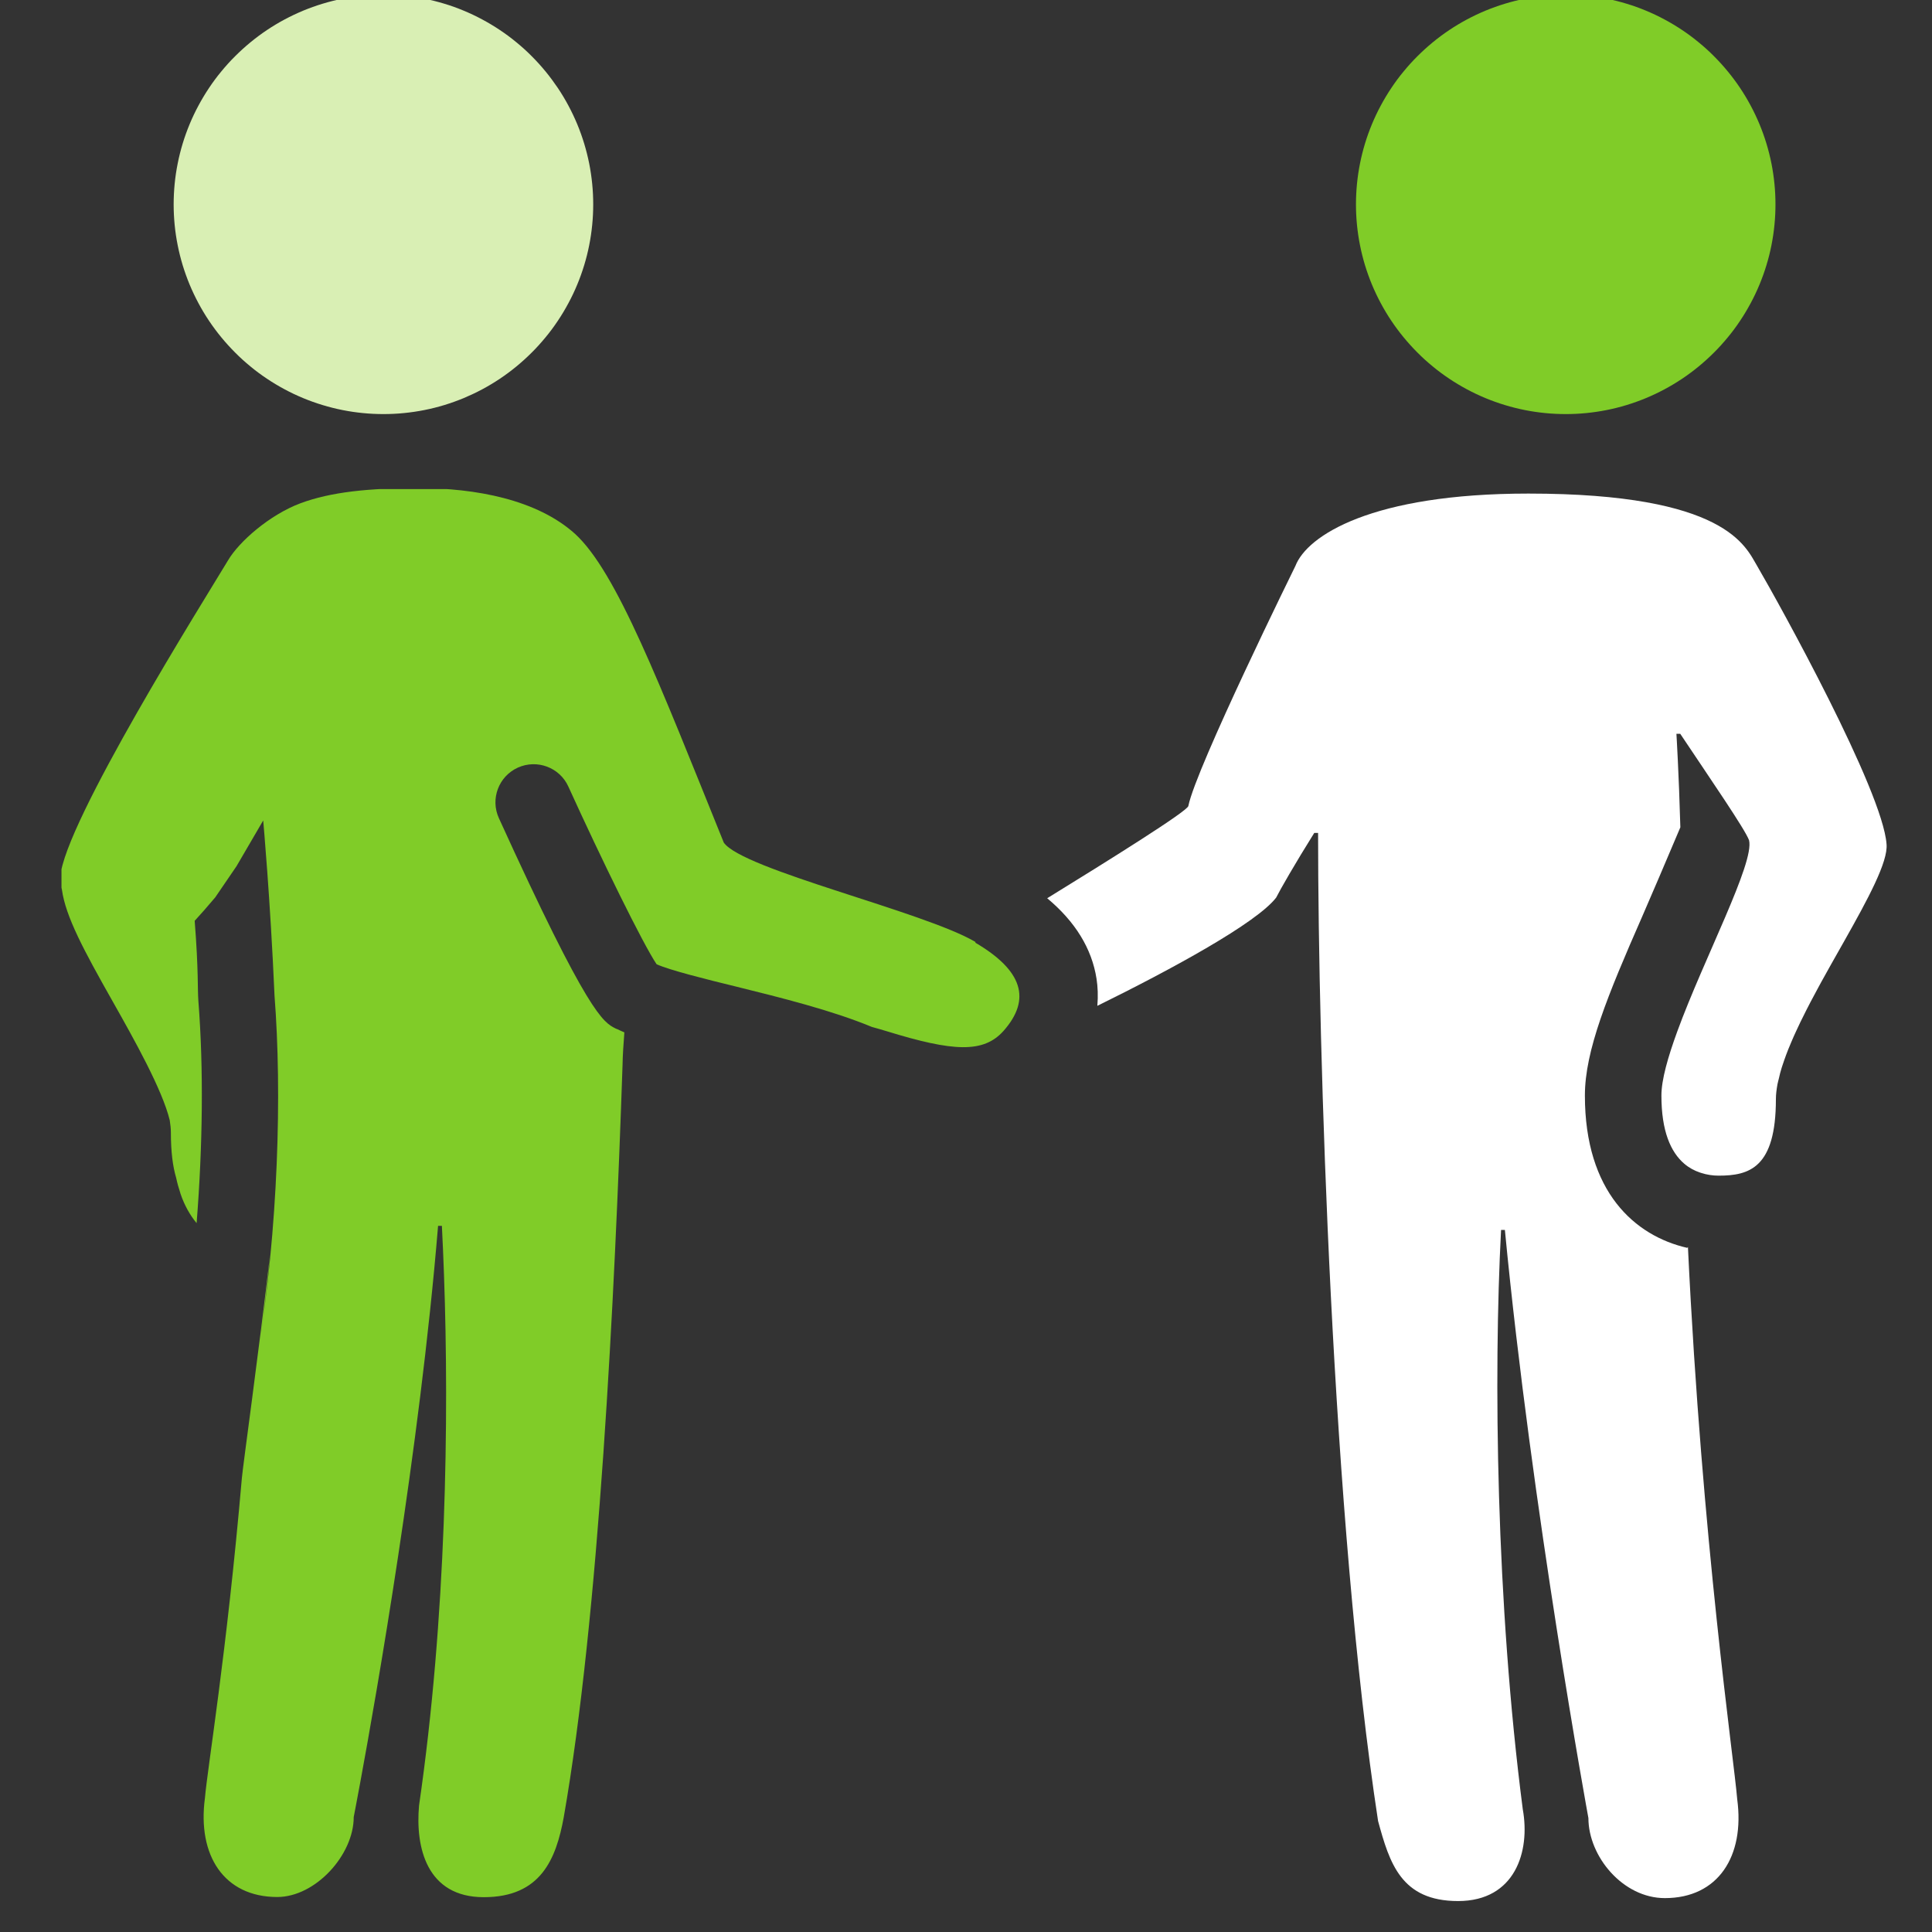 <?xml version="1.0" encoding="UTF-8"?>
<svg width="90" height="90" version="1.1" viewBox="0 0 90 90" xmlns="http://www.w3.org/2000/svg"><rect x="0" y="0" width="90" height="90" fill="#333333" stroke="none"/><defs><clipPath id="d"><path d="m69 32h73v72h-73z"/></clipPath><clipPath id="c"><path d="m218 116h143v240h-143z"/></clipPath><clipPath id="b"><path d="m270 32h73v72h-73z"/></clipPath><clipPath id="a"><path d="m50.6 116h163v240h-163z"/></clipPath></defs><g transform="translate(189 -116)"><path transform="matrix(.274 0 0 .274 -200 107)" d="m141 67.6c0 1.16-0.055 2.33-0.172 3.49-0.113 1.16-0.285 2.31-0.512 3.46-0.23 1.15-0.512 2.28-0.852 3.39-0.34 1.12-0.73 2.21-1.18 3.29-0.445 1.08-0.945 2.13-1.5 3.16-0.551 1.03-1.15 2.03-1.8 3-0.652 0.973-1.34 1.91-2.09 2.81-0.742 0.902-1.52 1.77-2.35 2.59-0.824 0.824-1.69 1.61-2.59 2.35-0.902 0.742-1.84 1.44-2.81 2.09-0.973 0.648-1.97 1.25-3 1.8s-2.09 1.05-3.16 1.5c-1.08 0.445-2.18 0.84-3.29 1.18-1.12 0.34-2.25 0.625-3.4 0.852-1.14 0.227-2.3 0.398-3.46 0.512-1.16 0.117-2.33 0.172-3.5 0.172s-2.33-0.055-3.5-0.172c-1.16-0.113-2.32-0.285-3.46-0.512s-2.28-0.512-3.39-0.852c-1.12-0.336-2.21-0.73-3.3-1.18-1.08-0.449-2.13-0.945-3.16-1.5-1.03-0.551-2.03-1.15-3-1.8-0.973-0.648-1.91-1.34-2.81-2.09-0.902-0.738-1.77-1.52-2.59-2.35-0.824-0.824-1.61-1.69-2.35-2.59-0.742-0.902-1.44-1.84-2.09-2.81-0.648-0.969-1.25-1.97-1.8-3-0.551-1.03-1.05-2.08-1.5-3.16-0.445-1.08-0.84-2.18-1.18-3.29-0.336-1.12-0.621-2.25-0.848-3.39-0.23-1.14-0.402-2.3-0.516-3.46-0.113-1.16-0.172-2.33-0.172-3.49 0-1.17 0.059-2.33 0.172-3.5 0.113-1.16 0.285-2.31 0.516-3.46 0.227-1.15 0.512-2.28 0.848-3.39 0.34-1.12 0.734-2.21 1.18-3.29 0.449-1.08 0.945-2.13 1.5-3.16 0.551-1.03 1.15-2.03 1.8-3 0.648-0.973 1.34-1.91 2.09-2.81 0.738-0.902 1.52-1.77 2.35-2.59 0.828-0.824 1.69-1.61 2.59-2.35 0.902-0.742 1.84-1.44 2.81-2.09 0.969-0.648 1.97-1.25 3-1.8 1.03-0.551 2.09-1.05 3.16-1.5 1.08-0.445 2.18-0.84 3.3-1.18 1.12-0.34 2.25-0.625 3.39-0.852 1.14-0.227 2.3-0.398 3.46-0.512 1.16-0.117 2.33-0.172 3.5-0.172s2.34 0.055 3.5 0.172c1.16 0.113 2.32 0.285 3.46 0.512 1.15 0.227 2.28 0.512 3.4 0.852 1.12 0.336 2.21 0.73 3.29 1.18 1.08 0.449 2.13 0.945 3.16 1.5s2.03 1.15 3 1.8c0.969 0.648 1.91 1.34 2.81 2.09 0.902 0.738 1.77 1.52 2.59 2.35 0.828 0.824 1.61 1.69 2.35 2.59 0.742 0.902 1.43 1.84 2.09 2.81 0.648 0.969 1.25 1.97 1.8 3 0.551 1.03 1.05 2.08 1.5 3.16 0.449 1.08 0.84 2.18 1.18 3.29 0.34 1.12 0.621 2.25 0.852 3.39 0.227 1.14 0.398 2.3 0.512 3.46 0.117 1.16 0.172 2.33 0.172 3.5z" clip-path="url(#d)" fill="#d9efb4"/><path transform="matrix(.274 0 0 .274 -200 107)" d="m342 67.6c0 1.16-0.055 2.33-0.172 3.49-0.113 1.16-0.285 2.31-0.512 3.46-0.227 1.15-0.512 2.28-0.852 3.39-0.34 1.12-0.73 2.21-1.18 3.29-0.445 1.08-0.945 2.13-1.5 3.16-0.551 1.03-1.15 2.03-1.8 3-0.648 0.973-1.34 1.91-2.09 2.81-0.742 0.902-1.52 1.77-2.35 2.59-0.824 0.824-1.69 1.61-2.59 2.35-0.902 0.742-1.84 1.44-2.81 2.09-0.973 0.648-1.97 1.25-3 1.8-1.03 0.551-2.08 1.05-3.16 1.5-1.08 0.445-2.18 0.84-3.29 1.18-1.12 0.34-2.25 0.625-3.39 0.852-1.15 0.227-2.3 0.398-3.46 0.512-1.16 0.117-2.33 0.172-3.5 0.172s-2.33-0.055-3.5-0.172c-1.16-0.113-2.32-0.285-3.46-0.512s-2.28-0.512-3.39-0.852c-1.12-0.336-2.21-0.73-3.3-1.18-1.08-0.449-2.13-0.945-3.16-1.5-1.03-0.551-2.03-1.15-3-1.8s-1.91-1.34-2.81-2.09c-0.902-0.738-1.77-1.52-2.59-2.35-0.824-0.824-1.61-1.69-2.35-2.59-0.742-0.902-1.44-1.84-2.09-2.81-0.648-0.969-1.25-1.97-1.8-3-0.551-1.03-1.05-2.08-1.5-3.16-0.445-1.08-0.84-2.18-1.18-3.29-0.336-1.12-0.621-2.25-0.848-3.39-0.23-1.14-0.398-2.3-0.516-3.46-0.113-1.16-0.172-2.33-0.172-3.49 0-1.17 0.059-2.33 0.172-3.5 0.117-1.16 0.285-2.31 0.516-3.46 0.227-1.15 0.512-2.28 0.848-3.39 0.34-1.12 0.734-2.21 1.18-3.29 0.449-1.08 0.945-2.13 1.5-3.16 0.551-1.03 1.15-2.03 1.8-3 0.648-0.973 1.34-1.91 2.09-2.81 0.738-0.902 1.52-1.77 2.35-2.59 0.828-0.824 1.69-1.61 2.59-2.35 0.902-0.742 1.84-1.44 2.81-2.09 0.973-0.648 1.97-1.25 3-1.8 1.03-0.551 2.08-1.05 3.16-1.5 1.08-0.445 2.18-0.84 3.3-1.18 1.12-0.34 2.25-0.625 3.39-0.852 1.14-0.227 2.3-0.398 3.46-0.512 1.16-0.117 2.33-0.172 3.5-0.172s2.34 0.055 3.5 0.172c1.16 0.113 2.32 0.285 3.46 0.512 1.14 0.227 2.28 0.512 3.39 0.852 1.12 0.336 2.21 0.73 3.29 1.18 1.08 0.449 2.14 0.945 3.16 1.5 1.03 0.551 2.03 1.15 3 1.8 0.969 0.648 1.91 1.34 2.81 2.09 0.906 0.738 1.77 1.52 2.59 2.35 0.828 0.824 1.61 1.69 2.35 2.59 0.742 0.902 1.44 1.84 2.09 2.81 0.648 0.969 1.25 1.97 1.8 3 0.551 1.03 1.05 2.08 1.5 3.16 0.449 1.08 0.84 2.18 1.18 3.29 0.34 1.12 0.625 2.25 0.852 3.39 0.227 1.14 0.398 2.3 0.512 3.46 0.117 1.16 0.172 2.33 0.172 3.5z" clip-path="url(#b)" fill="#80cc28"/><path transform="matrix(.274 0 0 .274 -200 107)" d="m327 245c-8.91-2.04-17.4-9.51-17.4-25.9 0-7.64 3.85-17 9.73-30.4 1.04-2.38 4.57-10.6 6.5-15.2-0.25-9.07-0.668-15.9-0.668-15.9h0.648c5.19 7.78 11 16.2 11.7 18.1 0.953 3.84-7.67 20.1-12.2 32.5-1.59 4.35-2.7 8.22-2.7 10.9 0 6.05 1.57 9.61 3.89 11.6 0.809 0.688 1.72 1.18 2.68 1.5 0.059 0.023 0.125 0.039 0.184 0.059 0.953 0.309 1.95 0.465 2.98 0.465 5.19 0 9.73-1.3 9.73-13 0-0.785 0.105-1.64 0.266-2.53 0.059-0.305 0.152-0.645 0.23-0.953 0.133-0.617 0.289-1.23 0.492-1.88 0.121-0.398 0.266-0.797 0.406-1.21 0.215-0.617 0.441-1.23 0.695-1.87 0.176-0.441 0.363-0.895 0.559-1.34 0.27-0.641 0.555-1.28 0.867-1.94 0.207-0.457 0.422-0.914 0.648-1.38 0.336-0.688 0.688-1.39 1.04-2.09 0.227-0.434 0.441-0.871 0.676-1.31 0.41-0.777 0.824-1.55 1.25-2.34 0.199-0.375 0.402-0.738 0.602-1.11 0.551-1.01 1.11-2 1.67-3 0.746-1.32 1.48-2.63 2.21-3.91 4.02-7.13 7.48-13.5 7.2-16.5-0.648-9.08-18.2-40.8-22-47.3-1.95-3.24-5.19-12.3-38.9-12.3-26.6 0-37.6 7.13-39.6 12.3 0 0-16.9 34.3-18.2 40.8 0 0.82-13.9 9.48-24 15.7 4.75 3.96 7.59 8.54 8.39 13.7 0.207 1.33 0.281 2.89 0.137 4.59 12.7-6.25 27.1-14.1 30.4-18.4 0.648-1.3 3.24-5.83 6.48-11h0.648c0 36.9 2.39 117 10.2 168 1.95 7.13 3.9 13.6 13.6 13.6s12.3-8.43 11-15.6c-4.54-35-4.99-73.9-3.69-98.5h0.648c4.54 47.3 14.2 100 14.2 100 0 6.48 5.83 13.6 13 13.6 9.07 0 13.6-7.13 12.3-16.8-0.586-7.12-5.97-43.5-8.38-93.9z" clip-path="url(#c)" fill="#fff"/><path transform="matrix(.274 0 0 .274 -200 107)" d="m206 193c-8.72-5.16-39.6-12.3-42.8-16.9-11-27.2-18.2-46-25.3-52.5-6.48-5.83-16.9-7.77-26.6-7.77-8.43 0-14.9 0.648-20.1 2.59-5.19 1.95-10.4 6.48-12.3 9.72-3.89 6.48-27.9 44.7-28.5 53.8-0.051 0.59 0.074 1.34 0.273 2.16 0.629 4.58 3.71 10.3 8.63 19 3.65 6.46 8.44 15 9.7 20.2 0.117 0.73 0.195 1.44 0.195 2.1 0 3.29 0.328 5.77 0.895 7.68 0.195 0.93 0.441 1.78 0.711 2.6 0.008 0.019 0 0.062 0.016 0.082 0.004 0.016 0.019 0.039 0.023 0.055 0.668 1.97 1.6 3.61 2.73 4.98 1.04-13.1 1.2-26.3 0.305-37.7-0.176-2.28 0.047-5.04-0.633-13.7 0.918-0.992 2.16-2.4 3.49-3.98l3.62-5.3 4.54-7.78s1.21 13.4 1.92 29.7v0.027c1.3 16.7 0.629 39.5-2.82 60.9 0.91-5.64 1.57-11.4 2.1-17.1-1.98 17.2-4.64 36.1-4.83 38.3-2.61 30.1-5.83 49.1-6.28 54.4-1.3 9.72 3.24 16.8 12.3 16.8 6.48 0 13-7.13 13-13.6 0 0 6.62-33.8 11.3-71.5 1.19-9.58 2.25-19.4 3.04-29h0.648c0.137 2.61 0.254 5.44 0.359 8.33 0.875 24.4 0.402 58.3-4.24 90.2-0.648 7.14 1.3 15.6 11 15.6s12.3-6.48 13.6-13.6c5.98-34.1 8.65-88.1 10-128 0.019-1.48 0.156-3.46 0.305-5.43-0.383-0.176-0.836-0.348-1.18-0.535-0.082-0.039-0.176-0.055-0.258-0.098-2.18-1.09-4.66-2.32-19.9-35.8-1.48-3.26-0.031-7.1 3.23-8.58 3.26-1.47 7.11-0.039 8.59 3.23 5.59 12.3 12.7 26.8 15 30.2 2.17 1 8.56 2.59 13.4 3.77 7.87 1.95 16.4 4.07 23.2 6.89 0.855 0.234 1.69 0.473 2.48 0.715 11.4 3.52 16.5 3.76 19.9-0.039 4.79-5.41 3.21-10.3-4.79-15z" clip-path="url(#a)" fill="#80cc28"/></g></svg>
